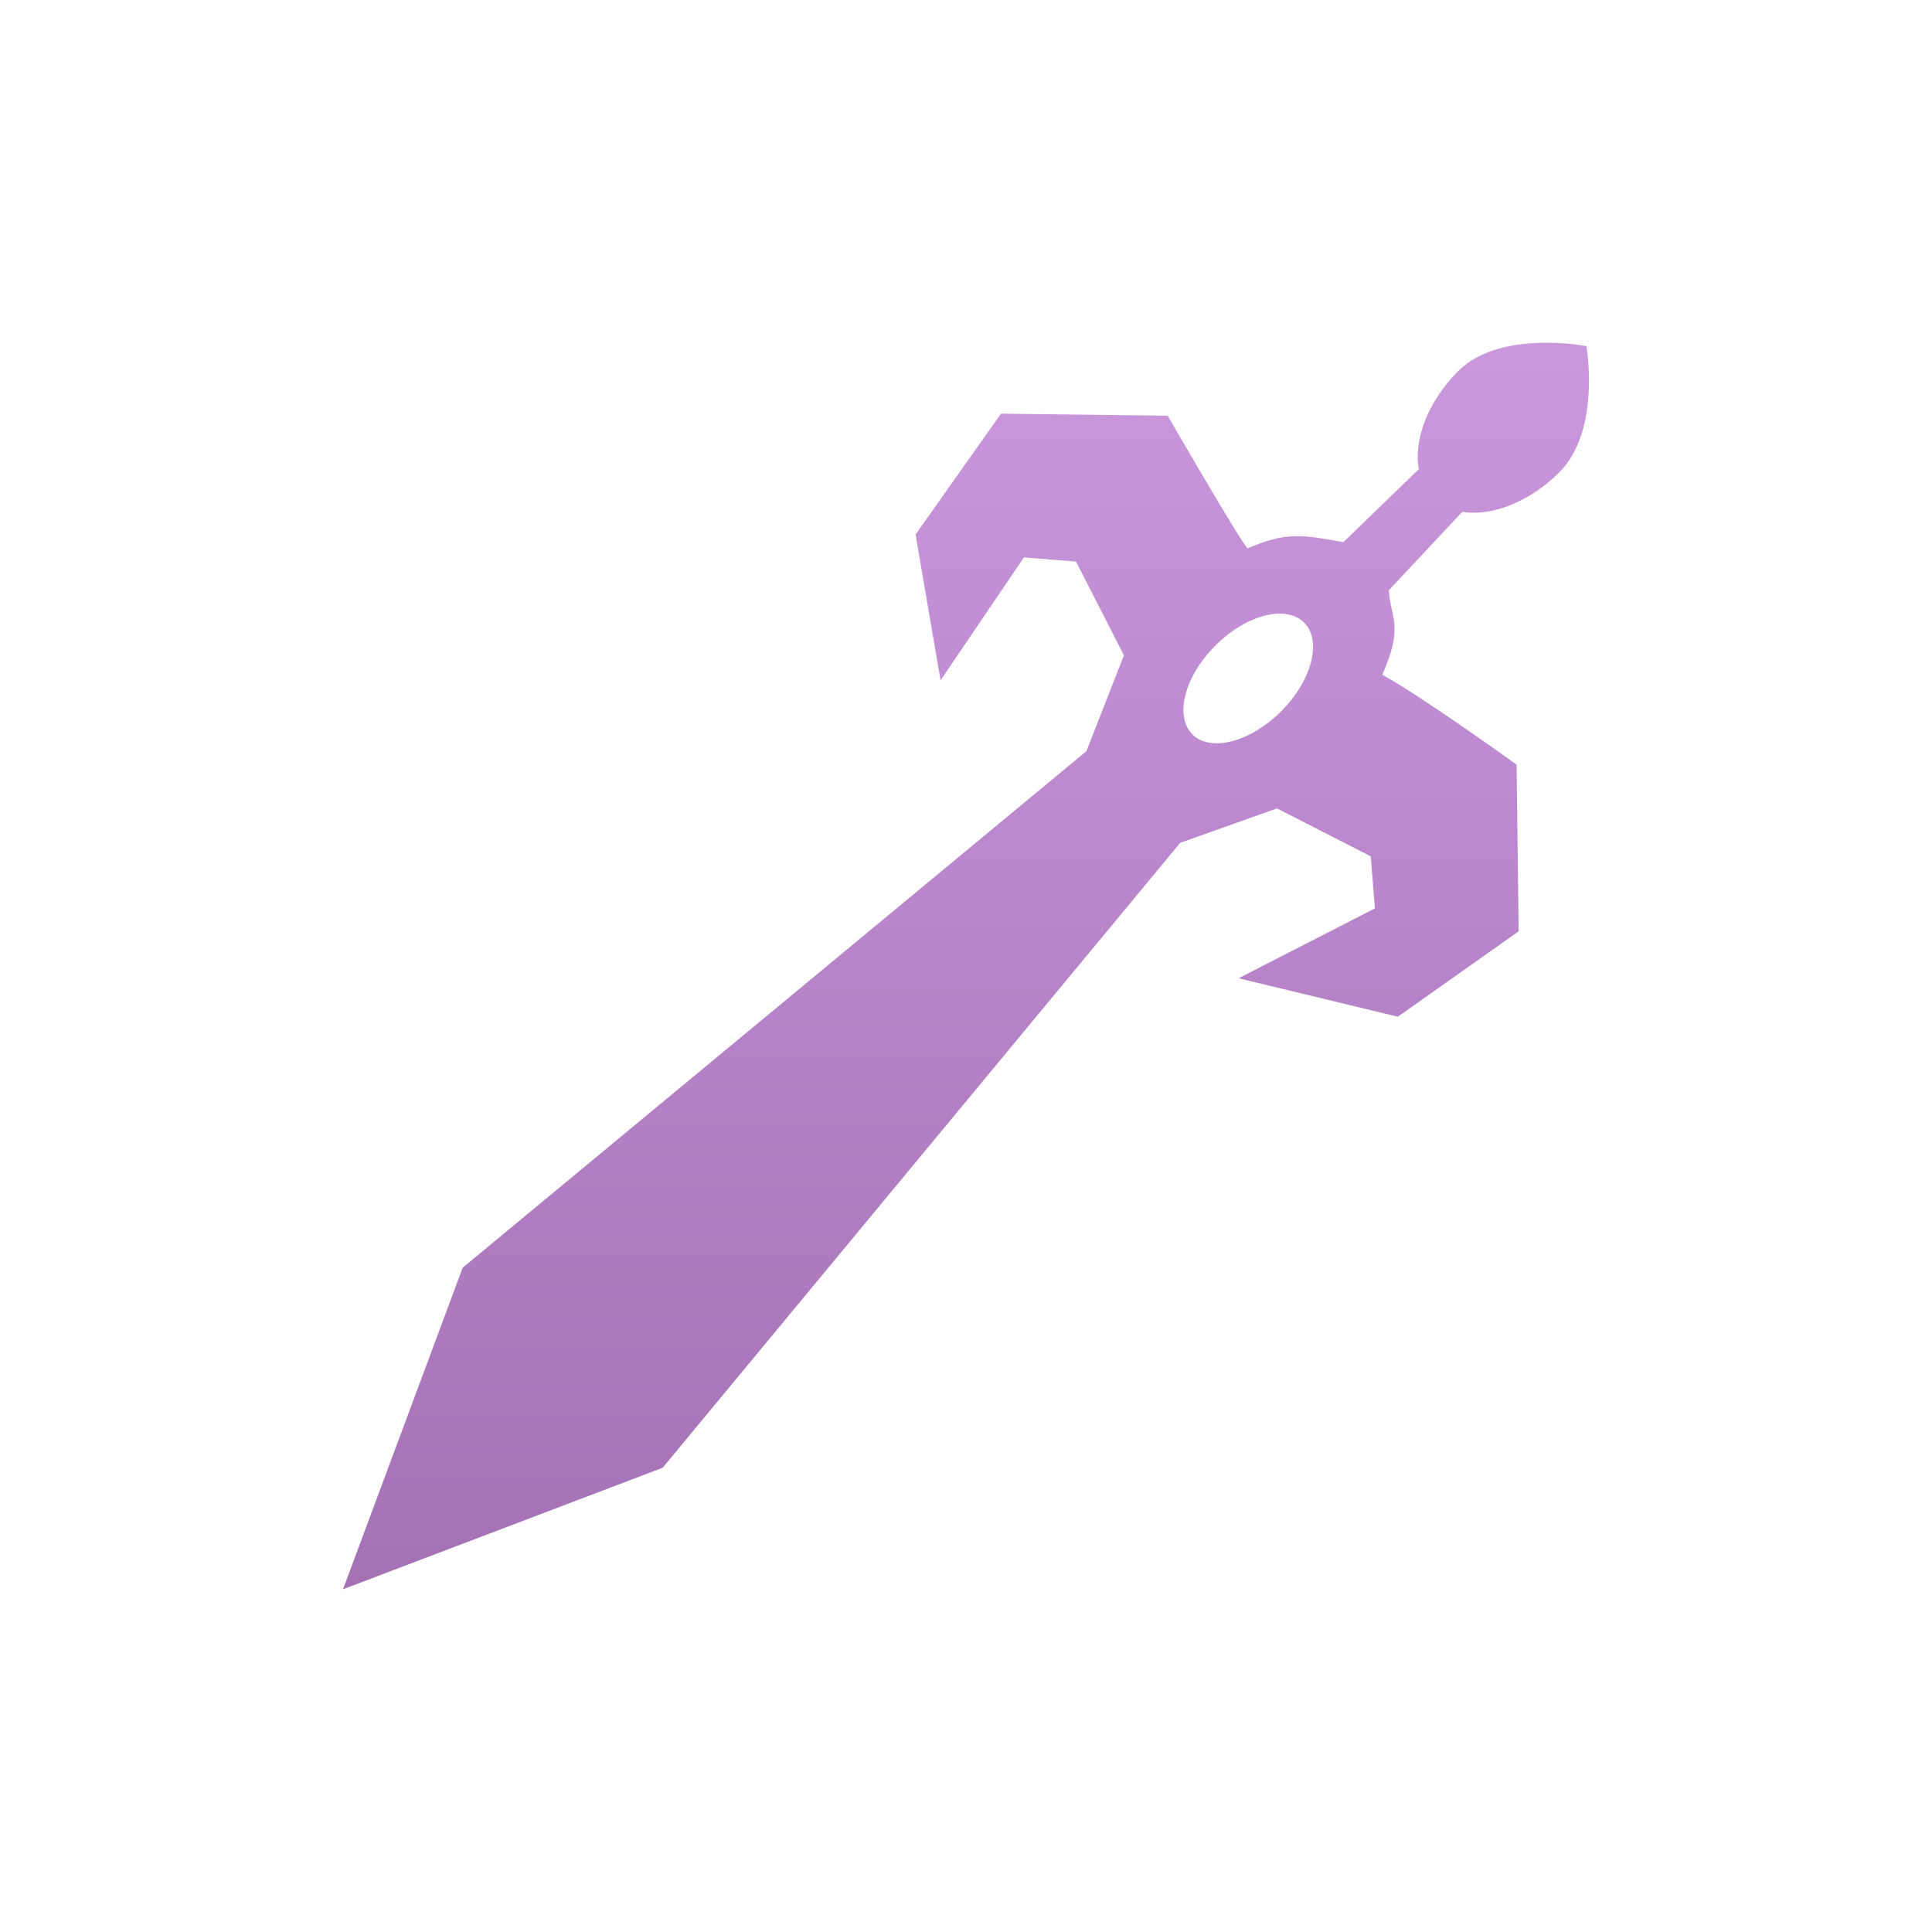 <svg xmlns="http://www.w3.org/2000/svg" width="670" height="670" viewBox="0 0 670 670"><linearGradient x1="0%" x2="0%" y1="0%" y2="100%" id="a"><stop offset="0%" stop-color="#cb98de"/><stop offset="100%" stop-color="#a471b5"/></linearGradient><path fill="url(#a)" d="M540.774 163.772c14.53-14.542 9.387-43.736 9.387-43.736s-29.929-5.878-44.462 8.651c-10.565 10.572-15.492 23.828-13.672 34l-26.144 25.323c-14.5-2.588-19.756-3.617-33.244 2.168-2.611-2.628-27.7-46-27.7-46l-57.8-.722-29.634 41.9 8.674 50.571 28.909-42.626 18.065 1.445 16.611 32.513-13 33.234L160.45 439.628 118.956 551.14 229.806 509l179.47-216.708 33.569-11.948 32.519 16.616 1.445 18.065-47.294 24.228 55.244 13.338 41.9-29.623-.721-57.792s-33.281-24.012-46.578-31.162c7.712-17.342 2.682-19.972 2.3-29.348l25.448-27.17c10.121 1.64 23.205-3.284 33.666-13.724zm-96.492 82.908c-10.711 10.7-24.482 14.269-30.774 7.985-6.3-6.3-2.736-20.072 7.967-30.778s24.478-14.269 30.779-7.967c6.287 6.28 2.726 20.061-7.972 30.76z"/></svg>